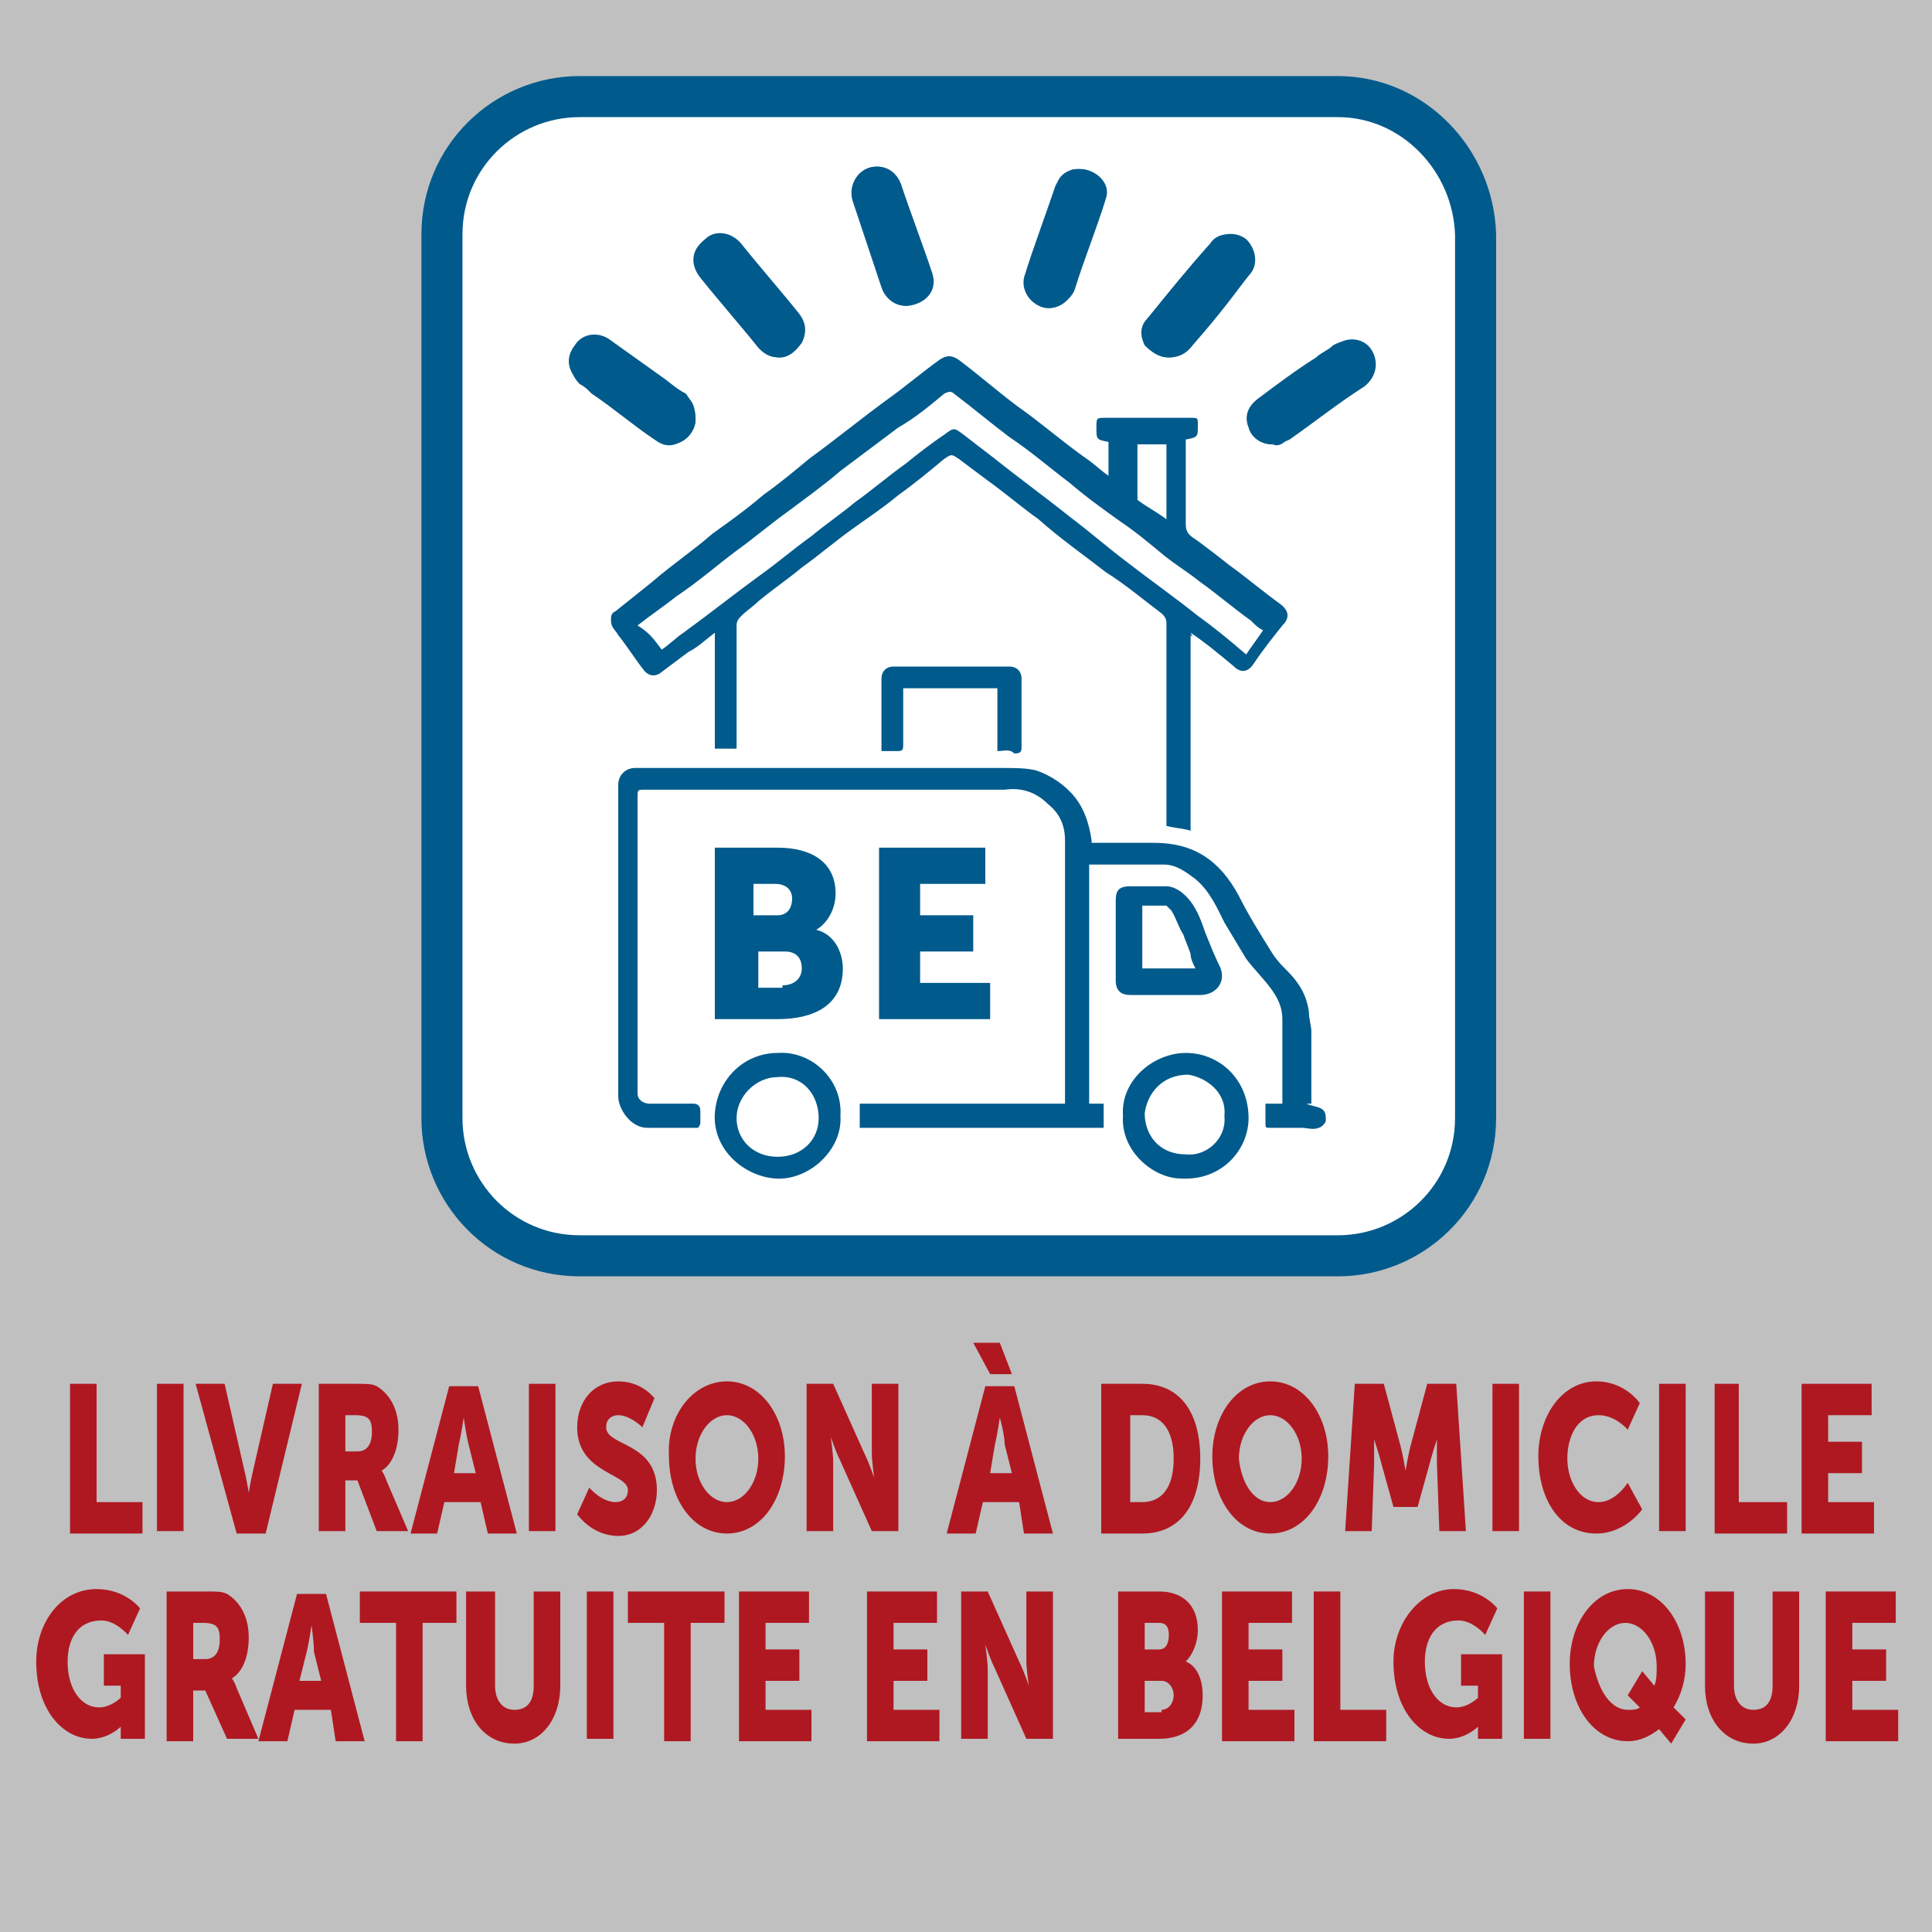 <?xml version="1.0" encoding="utf-8"?>
<!-- Generator: Adobe Illustrator 27.0.1, SVG Export Plug-In . SVG Version: 6.00 Build 0)  -->
<svg version="1.1" id="Layer_1" xmlns="http://www.w3.org/2000/svg" xmlns:xlink="http://www.w3.org/1999/xlink" x="0px" y="0px"
	 viewBox="0 0 80 80" style="enable-background:new 0 0 80 80;" xml:space="preserve">
<rect x="0" y="0" width="80" height="80" fill="#808080" stroke="none"/>
<style type="text/css">
	.st0{opacity:0.5;fill:#FFFFFF;enable-background:new    ;}
	.st1{fill:#AF1821;}
	.st2{fill:#FFFFFF;}
	.st3{fill:none;stroke:#005A8C;stroke-width:1.7;}
	.st4{fill:#005A8C;}
</style>
<rect y="0" class="st0" width="80" height="80"/>
<g>
	<path class="st1" d="M2.8,57.3H4v4.9h1.9v1.3h-3V57.3z"/>
	<path class="st1" d="M6.5,57.3h1.1v6.1H6.5V57.3z"/>
	<path class="st1" d="M8.1,57.3h1.2l0.8,3.5c0.1,0.4,0.2,1,0.2,1h0c0,0,0.1-0.6,0.2-1l0.8-3.5h1.2L11,63.5H9.8L8.1,57.3z"/>
	<path class="st1" d="M13.1,57.3h1.6c0.5,0,0.7,0,0.9,0.1c0.5,0.3,0.9,0.9,0.9,1.8c0,0.7-0.2,1.4-0.7,1.7v0c0,0,0.1,0.1,0.2,0.4
		l0.9,2.1h-1.3l-0.8-2.1h-0.5v2.1h-1.1V57.3z M14.8,60.1c0.4,0,0.6-0.3,0.6-0.8c0-0.5-0.1-0.7-0.7-0.7h-0.4v1.5H14.8z"/>
	<path class="st1" d="M19.9,62.2h-1.5l-0.3,1.3H17l1.6-6.1h1.2l1.6,6.1h-1.2L19.9,62.2z M19.2,58.7c0,0-0.1,0.7-0.2,1.1L18.8,61h0.9
		l-0.3-1.2C19.3,59.4,19.2,58.7,19.2,58.7L19.2,58.7z"/>
	<path class="st1" d="M21.9,57.3h1.1v6.1h-1.1V57.3z"/>
	<path class="st1" d="M24.4,61.6c0,0,0.5,0.6,1.1,0.6c0.2,0,0.5-0.1,0.5-0.5c0-0.7-2.1-0.7-2.1-2.6c0-1.1,0.7-1.9,1.7-1.9
		c1,0,1.5,0.7,1.5,0.7l-0.5,1.2c0,0-0.5-0.5-1-0.5c-0.2,0-0.5,0.1-0.5,0.5c0,0.8,2.1,0.6,2.1,2.6c0,1-0.6,1.9-1.6,1.9
		c-1.1,0-1.7-0.9-1.7-0.9L24.4,61.6z"/>
	<path class="st1" d="M30.1,57.2c1.4,0,2.4,1.4,2.4,3.1c0,1.8-1,3.2-2.4,3.2s-2.4-1.4-2.4-3.2C27.6,58.6,28.7,57.2,30.1,57.2z
		 M30.1,62.2c0.7,0,1.3-0.8,1.3-1.8c0-1-0.6-1.8-1.3-1.8s-1.3,0.8-1.3,1.8C28.8,61.4,29.4,62.2,30.1,62.2z"/>
	<path class="st1" d="M33.3,57.3h1.2l1.3,2.9c0.2,0.4,0.4,1,0.4,1h0c0,0-0.1-0.7-0.1-1v-2.9h1.1v6.1h-1.1l-1.3-2.9
		c-0.2-0.4-0.4-1-0.4-1h0c0,0,0.1,0.7,0.1,1v2.9h-1.1V57.3z"/>
	<path class="st1" d="M42.2,62.2h-1.5l-0.3,1.3h-1.2l1.6-6.1H42l1.6,6.1h-1.2L42.2,62.2z M40.3,55.6h1.1l0.5,1.3H41L40.3,55.6z
		 M41.4,58.7c0,0-0.1,0.7-0.2,1.1L41,61h0.9l-0.3-1.2C41.6,59.4,41.4,58.7,41.4,58.7L41.4,58.7z"/>
	<path class="st1" d="M45.6,57.3h1.7c1.5,0,2.4,1.1,2.4,3.1s-0.9,3.1-2.4,3.1h-1.7V57.3z M47.3,62.2c0.8,0,1.3-0.6,1.3-1.8
		c0-1.2-0.5-1.8-1.3-1.8h-0.5v3.6H47.3z"/>
	<path class="st1" d="M52.6,57.2c1.4,0,2.4,1.4,2.4,3.1c0,1.8-1,3.2-2.4,3.2c-1.4,0-2.4-1.4-2.4-3.2C50.2,58.6,51.2,57.2,52.6,57.2z
		 M52.6,62.2c0.7,0,1.3-0.8,1.3-1.8c0-1-0.6-1.8-1.3-1.8c-0.7,0-1.3,0.8-1.3,1.8C51.4,61.4,51.9,62.2,52.6,62.2z"/>
	<path class="st1" d="M56.1,57.3h1.2l0.7,2.6c0.1,0.4,0.2,1,0.2,1h0c0,0,0.1-0.6,0.2-1l0.7-2.6h1.2l0.4,6.1h-1.1l-0.1-2.8
		c0-0.5,0-1,0-1h0c0,0-0.2,0.6-0.3,1l-0.5,1.8h-1l-0.5-1.8c-0.1-0.4-0.3-1-0.3-1h0c0,0,0,0.6,0,1l-0.1,2.8h-1.1L56.1,57.3z"/>
	<path class="st1" d="M61.8,57.3h1.1v6.1h-1.1V57.3z"/>
	<path class="st1" d="M66.1,57.2c1.2,0,1.8,0.9,1.8,0.9l-0.5,1.1c0,0-0.5-0.6-1.2-0.6c-0.9,0-1.3,0.9-1.3,1.8c0,0.9,0.5,1.8,1.3,1.8
		c0.7,0,1.2-0.8,1.2-0.8l0.6,1.1c0,0-0.7,1-1.9,1c-1.5,0-2.4-1.4-2.4-3.2C63.7,58.6,64.7,57.2,66.1,57.2z"/>
	<path class="st1" d="M68.7,57.3h1.1v6.1h-1.1V57.3z"/>
	<path class="st1" d="M70.9,57.3h1.1v4.9H74v1.3h-3V57.3z"/>
	<path class="st1" d="M74.6,57.3h2.9v1.3h-1.8v1.1h1.4V61h-1.4v1.2h1.9v1.3h-3V57.3z"/>
	<path class="st1" d="M4,65.8c1.2,0,1.8,0.8,1.8,0.8l-0.5,1.1c0,0-0.5-0.6-1.1-0.6c-1,0-1.4,0.8-1.4,1.7c0,1.2,0.6,1.9,1.3,1.9
		c0.5,0,0.9-0.4,0.9-0.4v-0.5H4.3v-1.3H6v3.5H5v-0.2c0-0.1,0-0.3,0-0.3h0c0,0-0.5,0.5-1.2,0.5c-1.2,0-2.3-1.2-2.3-3.2
		C1.5,67.2,2.5,65.8,4,65.8z"/>
	<path class="st1" d="M6.9,65.9h1.6c0.5,0,0.7,0,0.9,0.1c0.5,0.3,0.9,0.9,0.9,1.8c0,0.7-0.2,1.4-0.7,1.7v0c0,0,0.1,0.1,0.2,0.4
		l0.9,2.1H9.4L8.5,70H8v2.1H6.9V65.9z M8.5,68.7c0.4,0,0.6-0.3,0.6-0.8c0-0.5-0.1-0.7-0.7-0.7H8v1.5H8.5z"/>
	<path class="st1" d="M13.7,70.8h-1.5l-0.3,1.3h-1.2l1.6-6.1h1.2l1.6,6.1h-1.2L13.7,70.8z M12.9,67.3c0,0-0.1,0.7-0.2,1.1l-0.3,1.2
		h0.9l-0.3-1.2C13,68,12.9,67.3,12.9,67.3L12.9,67.3z"/>
	<path class="st1" d="M16.3,67.2h-1.4v-1.3h4v1.3h-1.4v4.9h-1.1V67.2z"/>
	<path class="st1" d="M19.4,65.9h1.1v3.9c0,0.6,0.3,1,0.8,1s0.8-0.3,0.8-1v-3.9h1.1v3.9c0,1.4-0.8,2.4-1.9,2.4c-1.2,0-2-1-2-2.4
		V65.9z"/>
	<path class="st1" d="M24.3,65.9h1.1v6.1h-1.1V65.9z"/>
	<path class="st1" d="M27.4,67.2H26v-1.3h4v1.3h-1.4v4.9h-1.1V67.2z"/>
	<path class="st1" d="M30.6,65.9h2.9v1.3h-1.8v1.1h1.4v1.3h-1.4v1.2h1.9v1.3h-3V65.9z"/>
	<path class="st1" d="M35.9,65.9h2.9v1.3H37v1.1h1.4v1.3H37v1.2h1.9v1.3h-3V65.9z"/>
	<path class="st1" d="M39.7,65.9h1.2l1.3,2.9c0.2,0.4,0.4,1,0.4,1h0c0,0-0.1-0.7-0.1-1v-2.9h1.1v6.1h-1.1l-1.3-2.9
		c-0.2-0.4-0.4-1-0.4-1h0c0,0,0.1,0.7,0.1,1v2.9h-1.1V65.9z"/>
	<path class="st1" d="M46.3,65.9H48c0.9,0,1.6,0.5,1.6,1.6c0,0.5-0.2,1-0.5,1.3v0c0.5,0.2,0.7,0.8,0.7,1.4c0,1.3-0.8,1.8-1.8,1.8
		h-1.7V65.9z M48,68.3c0.3,0,0.4-0.3,0.4-0.6c0-0.3-0.1-0.5-0.4-0.5h-0.6v1.1H48z M48.1,70.8c0.3,0,0.5-0.3,0.5-0.6
		s-0.2-0.6-0.5-0.6h-0.7v1.3H48.1z"/>
	<path class="st1" d="M50.6,65.9h2.9v1.3h-1.8v1.1h1.4v1.3h-1.4v1.2h1.9v1.3h-3V65.9z"/>
	<path class="st1" d="M54.4,65.9h1.1v4.9h1.9v1.3h-3V65.9z"/>
	<path class="st1" d="M60.2,65.8c1.2,0,1.8,0.8,1.8,0.8l-0.5,1.1c0,0-0.5-0.6-1.1-0.6c-1,0-1.4,0.8-1.4,1.7c0,1.2,0.6,1.9,1.3,1.9
		c0.5,0,0.9-0.4,0.9-0.4v-0.5h-0.7v-1.3h1.7v3.5h-1v-0.2c0-0.1,0-0.3,0-0.3h0c0,0-0.5,0.5-1.2,0.5c-1.2,0-2.3-1.2-2.3-3.2
		C57.7,67.2,58.8,65.8,60.2,65.8z"/>
	<path class="st1" d="M63.1,65.9h1.1v6.1h-1.1V65.9z"/>
	<path class="st1" d="M67.4,65.8c1.4,0,2.4,1.4,2.4,3.1c0,0.7-0.2,1.3-0.5,1.8l0.5,0.5l-0.6,1l-0.5-0.6c-0.4,0.3-0.8,0.5-1.3,0.5
		c-1.4,0-2.4-1.4-2.4-3.2C65,67.2,66,65.8,67.4,65.8z M67.4,70.8c0.2,0,0.4,0,0.5-0.1l-0.5-0.5l0.6-1l0.5,0.6
		c0.1-0.2,0.1-0.5,0.1-0.8c0-1-0.6-1.8-1.3-1.8c-0.7,0-1.3,0.8-1.3,1.8C66.2,70,66.7,70.8,67.4,70.8z"/>
	<path class="st1" d="M70.7,65.9h1.1v3.9c0,0.6,0.3,1,0.8,1c0.5,0,0.8-0.3,0.8-1v-3.9h1.1v3.9c0,1.4-0.8,2.4-1.9,2.4
		c-1.2,0-2-1-2-2.4V65.9z"/>
	<path class="st1" d="M75.6,65.9h2.9v1.3h-1.8v1.1h1.4v1.3h-1.4v1.2h1.9v1.3h-3V65.9z"/>
</g>
<g>
	<path class="st2" d="M24,4c-3.1,0-5.7,2.5-5.7,5.7v36.6c0,3.1,2.5,5.7,5.7,5.7h31.4c3.1,0,5.7-2.5,5.7-5.7V9.7
		C61,6.6,58.5,4,55.4,4H24z"/>
	<path class="st3" d="M24,4c-3.1,0-5.7,2.5-5.7,5.7v36.6c0,3.1,2.5,5.7,5.7,5.7h31.4c3.1,0,5.7-2.5,5.7-5.7V9.7
		C61,6.6,58.5,4,55.4,4H24z"/>
	<path class="st4" d="M48.3,21.5v-3.1h-1.2c0,0.7,0,1.4,0,2.1c0,0.1,0,0.1,0,0.2C47.5,21,47.9,21.2,48.3,21.5 M27.4,26.9
		c0.3-0.2,0.6-0.5,0.9-0.7c1.1-0.8,2.1-1.6,3.2-2.4c0.7-0.5,1.4-1.1,2.1-1.6c0.6-0.5,1.2-0.9,1.8-1.4c0.7-0.5,1.4-1.1,2.1-1.6
		c0.5-0.4,1-0.8,1.6-1.2c0.4-0.3,0.4-0.3,0.8,0c0.4,0.3,0.9,0.7,1.3,1c1,0.8,2.1,1.6,3.1,2.4c0.8,0.6,1.6,1.3,2.4,1.9
		c0.9,0.7,1.9,1.4,2.9,2.2c0.7,0.5,1.3,1,2,1.6c0.2-0.3,0.5-0.7,0.7-1c-0.2-0.1-0.3-0.2-0.5-0.4c-0.7-0.5-1.4-1.1-2.1-1.6
		c-0.5-0.4-1-0.7-1.5-1.1c-0.6-0.5-1.2-1-1.8-1.4c-0.7-0.5-1.4-1-2.1-1.6c-0.8-0.6-1.6-1.3-2.5-1.9c-0.8-0.6-1.5-1.2-2.3-1.8
		c-0.1-0.1-0.2-0.1-0.4,0c-0.6,0.5-1.2,1-1.9,1.4c-0.8,0.6-1.6,1.2-2.4,1.8c-0.7,0.6-1.4,1.1-2.2,1.7c-0.7,0.5-1.4,1.1-2.1,1.6
		c-0.8,0.6-1.6,1.3-2.5,1.9c-0.5,0.4-1.1,0.8-1.6,1.2C26.9,26.2,27.1,26.5,27.4,26.9 M49.3,26.3v8.1c-0.3-0.1-0.6-0.1-1-0.2v-0.3
		c0-2.7,0-5.4,0-8.1c0-0.2-0.1-0.3-0.2-0.4c-0.8-0.6-1.5-1.2-2.3-1.7c-0.9-0.7-1.9-1.4-2.8-2.2c-0.7-0.5-1.4-1.1-2.1-1.6
		c-0.4-0.3-0.8-0.6-1.2-0.9c-0.3-0.2-0.3-0.2-0.6,0c-0.6,0.5-1.2,1-1.9,1.5c-0.6,0.5-1.2,0.9-1.9,1.4c-0.7,0.5-1.4,1.1-2.1,1.6
		c-0.6,0.5-1.2,0.9-1.8,1.4c-0.2,0.2-0.5,0.4-0.7,0.6c-0.1,0.1-0.2,0.2-0.2,0.4c0,1.6,0,3.3,0,4.9V31h-0.9v-4.8
		c-0.4,0.3-0.7,0.6-1.1,0.8c-0.4,0.3-0.8,0.6-1.2,0.9c-0.2,0.1-0.4,0.1-0.6-0.1c-0.4-0.5-0.7-1-1.1-1.5c-0.1-0.2-0.3-0.3-0.3-0.6
		c0-0.2,0-0.3,0.2-0.4c0.5-0.4,1-0.8,1.5-1.2c0.8-0.7,1.7-1.3,2.5-2c0.7-0.5,1.4-1,2.1-1.6c0.7-0.5,1.3-1,1.9-1.5
		c1.1-0.8,2.2-1.7,3.3-2.5c0.7-0.5,1.4-1.1,2.1-1.6c0.3-0.2,0.5-0.2,0.8,0c0.8,0.6,1.6,1.3,2.4,1.9c1,0.7,1.9,1.5,2.9,2.2
		c0.3,0.2,0.6,0.5,0.9,0.7v-1.4c-0.5-0.1-0.5-0.1-0.5-0.6c0-0.4,0-0.4,0.4-0.4c1.2,0,2.3,0,3.5,0c0.3,0,0.3,0,0.3,0.3c0,0,0,0,0,0
		c0,0.5,0,0.5-0.5,0.6v0.3c0,1.1,0,2.2,0,3.2c0,0.4,0.2,0.5,0.5,0.7c0.4,0.3,0.8,0.6,1.3,1c0.7,0.5,1.4,1.1,2.1,1.6
		c0.4,0.3,0.4,0.6,0.1,0.9c-0.4,0.5-0.8,1-1.2,1.6c-0.2,0.3-0.5,0.4-0.8,0.1c-0.6-0.5-1.2-1-1.8-1.4C49.4,26.4,49.4,26.4,49.3,26.3"
		/>
	<path class="st4" d="M54.1,45.7c0.2,0.1,0.4,0.1,0.6,0.2c0.2,0.1,0.2,0.3,0.2,0.5c0,0.1-0.2,0.3-0.3,0.3c-0.2,0.1-0.5,0-0.7,0
		c-0.4,0-0.8,0-1.3,0c-0.2,0-0.2,0-0.2-0.2c0-0.2,0-0.5,0-0.8h0.7c0-0.1,0-0.1,0-0.2c0-1.1,0-2.2,0-3.3c0-0.5-0.2-0.9-0.5-1.3
		c-0.3-0.4-0.7-0.8-1-1.2c-0.3-0.5-0.6-1-0.9-1.5c-0.3-0.6-0.6-1.3-1.2-1.8c-0.4-0.3-0.8-0.6-1.3-0.6c-1,0-2,0-3.1,0v9.9h0.6v1H35.6
		v-1h8.5v-0.3c0-3.5,0-7,0-10.6c0-0.6-0.2-1.1-0.7-1.5c-0.5-0.5-1.1-0.7-1.8-0.6c-0.7,0-1.4,0-2.1,0c-4.3,0-8.5,0-12.8,0
		c-0.3,0-0.3,0-0.3,0.3c0,3.8,0,7.6,0,11.4c0,0.3,0,0.6,0,0.9c0,0.2,0.2,0.4,0.5,0.4c0.6,0,1.2,0,1.8,0c0.2,0,0.3,0.1,0.3,0.3
		c0,0.2,0,0.4,0,0.5c0,0.1-0.1,0.2-0.1,0.2c-0.7,0-1.4,0-2.1,0c-0.7,0-1.2-0.8-1.2-1.3c0-3.1,0-6.2,0-9.4c0-1.2,0-2.3,0-3.5
		c0-0.4,0.3-0.7,0.7-0.7c3.8,0,7.6,0,11.4,0c1.3,0,2.5,0,3.8,0c0.5,0,1,0,1.4,0.1c0.6,0.2,1.2,0.6,1.6,1.1c0.4,0.5,0.6,1.1,0.7,1.8
		c0,0,0,0.1,0,0.1c0.9,0,1.7,0,2.6,0c1.6,0,2.7,0.7,3.5,2.2c0.4,0.8,0.9,1.6,1.4,2.4c0.2,0.3,0.4,0.5,0.6,0.7c0.5,0.5,0.8,1,0.9,1.7
		c0,0.3,0.1,0.6,0.1,0.8c0,0.9,0,1.9,0,2.8V45.7z"/>
	<path class="st4" d="M32.2,44.6c-0.9,0-1.7,0.8-1.7,1.7c0,0.9,0.7,1.6,1.7,1.6c1,0,1.7-0.7,1.7-1.6C33.9,45.3,33.2,44.5,32.2,44.6
		 M34.8,46.2c0.1,1.4-1.3,2.7-2.7,2.6c-1.3-0.1-2.6-1.2-2.5-2.7c0.1-1.4,1.2-2.5,2.6-2.5C33.6,43.5,34.9,44.7,34.8,46.2"/>
	<path class="st4" d="M50.7,46.2c0.1-1-0.8-1.6-1.5-1.7c-1.1,0-1.7,0.8-1.8,1.6c0,0.9,0.6,1.7,1.7,1.7
		C49.9,47.9,50.8,47.2,50.7,46.2 M46.5,46.2c-0.1-1.5,1.3-2.6,2.6-2.6c1.4,0,2.6,1.1,2.6,2.7c0,1.3-1.1,2.6-2.8,2.5
		C47.8,48.8,46.4,47.7,46.5,46.2"/>
	<path class="st4" d="M49.5,40.1c-0.1-0.2-0.2-0.4-0.2-0.6c-0.1-0.3-0.2-0.5-0.3-0.8c-0.2-0.3-0.3-0.7-0.5-1
		c-0.1-0.1-0.2-0.2-0.2-0.2c-0.3,0-0.7,0-1,0v2.6H49.5z M46.2,38.9c0-0.5,0-1.1,0-1.6c0-0.4,0.1-0.6,0.6-0.6c0.5,0,1,0,1.5,0
		c0.3,0,0.6,0.2,0.8,0.4c0.4,0.4,0.6,0.9,0.8,1.5c0.2,0.5,0.4,1,0.6,1.4c0.3,0.6-0.1,1.2-0.8,1.2c-1,0-1.9,0-2.9,0
		c-0.4,0-0.6-0.2-0.6-0.6C46.2,40,46.2,39.4,46.2,38.9L46.2,38.9z"/>
	<path class="st4" d="M41.3,31.1v-2.6h-3.9c0,0.1,0,0.2,0,0.3c0,0.7,0,1.4,0,2c0,0.2,0,0.3-0.2,0.3c-0.2,0-0.5,0-0.7,0
		c0-0.1,0-0.2,0-0.2c0-0.9,0-1.8,0-2.8c0-0.3,0.2-0.5,0.5-0.5c1.6,0,3.2,0,4.8,0c0.3,0,0.5,0.2,0.5,0.5c0,0.9,0,1.8,0,2.8
		c0,0.2,0,0.3-0.3,0.3C41.8,31,41.6,31.1,41.3,31.1"/>
	<path class="st4" d="M52.7,18.4c0.2,0,0.5-0.1,0.7-0.2c1-0.7,2-1.5,3.1-2.2c0.5-0.4,0.6-1,0.3-1.5c-0.3-0.5-1-0.6-1.5-0.2
		c-0.2,0.2-0.5,0.3-0.7,0.5c-0.8,0.6-1.6,1.2-2.4,1.7c-0.4,0.3-0.5,0.8-0.4,1.2C51.8,18.1,52.2,18.4,52.7,18.4 M28.8,17.4
		c0-0.5-0.1-0.8-0.4-1c-0.3-0.2-0.6-0.5-1-0.7c-0.7-0.5-1.4-1-2.1-1.5c-0.5-0.4-1.2-0.2-1.5,0.2c-0.3,0.5-0.2,1.1,0.2,1.5
		c0.2,0.1,0.3,0.2,0.5,0.4c0.9,0.6,1.7,1.3,2.6,1.9c0.4,0.3,0.7,0.3,1.1,0.1C28.6,18.1,28.8,17.7,28.8,17.4 M36.3,6.9
		c-0.7,0-1.2,0.7-1,1.4c0.4,1.2,0.8,2.4,1.2,3.6c0.2,0.6,0.8,0.9,1.3,0.7c0.5-0.2,0.9-0.7,0.7-1.3c-0.4-1.3-0.8-2.5-1.3-3.7
		C37.1,7.1,36.7,6.9,36.3,6.9 M48.4,14.8c0.3,0,0.6-0.1,0.8-0.3c0.9-1,1.7-2,2.5-3.1c0.4-0.4,0.3-1.1-0.2-1.4
		c-0.4-0.4-1.1-0.4-1.4,0.1c-0.9,1-1.7,2-2.6,3.1c-0.3,0.3-0.3,0.7-0.1,1.1C47.7,14.6,48,14.8,48.4,14.8 M32.3,14.8
		c0.3,0,0.6-0.2,0.9-0.6c0.2-0.4,0.2-0.8-0.1-1.2c-0.8-1-1.6-1.9-2.4-2.9c-0.4-0.5-1.1-0.6-1.5-0.2c-0.5,0.4-0.5,1-0.1,1.5
		c0.8,1,1.6,1.9,2.4,2.9C31.6,14.6,31.8,14.8,32.3,14.8 M44.7,7c-0.2,0-0.3,0-0.5,0.1c-0.2,0.1-0.4,0.3-0.4,0.5
		c-0.4,1.3-0.9,2.6-1.3,3.8c-0.2,0.5,0.2,1.1,0.7,1.2c0.5,0.2,1.1-0.1,1.3-0.6c0.4-1.3,0.9-2.5,1.3-3.8C46,7.6,45.4,7,44.7,7"/>
	<path class="st4" d="M44.7,7c0.7,0,1.3,0.7,1,1.3c-0.4,1.3-0.8,2.5-1.3,3.8c-0.2,0.5-0.8,0.8-1.3,0.6c-0.5-0.2-0.8-0.7-0.7-1.2
		c0.4-1.3,0.9-2.6,1.3-3.8c0.1-0.2,0.2-0.4,0.4-0.5C44.4,7,44.5,7,44.7,7"/>
	<path class="st4" d="M32.3,14.8c-0.5,0-0.7-0.2-0.9-0.4c-0.8-1-1.6-1.9-2.4-2.9c-0.4-0.5-0.4-1.1,0.1-1.5c0.5-0.4,1.1-0.3,1.5,0.2
		c0.8,1,1.6,1.9,2.4,2.9c0.3,0.4,0.3,0.8,0.1,1.2C32.9,14.6,32.6,14.8,32.3,14.8"/>
	<path class="st4" d="M48.4,14.8c-0.4,0-0.7-0.2-0.9-0.6c-0.2-0.4-0.2-0.8,0.1-1.1c0.8-1,1.7-2.1,2.6-3.1c0.4-0.4,1-0.4,1.4-0.1
		c0.4,0.4,0.5,1,0.2,1.4c-0.8,1-1.7,2-2.5,3.1C49,14.7,48.7,14.8,48.4,14.8"/>
	<path class="st4" d="M36.3,6.9c0.4,0,0.8,0.2,1,0.7c0.4,1.2,0.9,2.5,1.3,3.7c0.2,0.6-0.1,1.1-0.7,1.3c-0.6,0.2-1.1-0.1-1.3-0.7
		c-0.4-1.2-0.8-2.4-1.2-3.6C35.1,7.6,35.6,6.9,36.3,6.9"/>
	<path class="st4" d="M28.8,17.4c0,0.3-0.2,0.6-0.6,0.8c-0.4,0.2-0.8,0.2-1.1-0.1c-0.9-0.6-1.7-1.3-2.6-1.9
		c-0.2-0.1-0.3-0.2-0.5-0.4c-0.5-0.4-0.6-1-0.2-1.5c0.3-0.5,1-0.6,1.5-0.2c0.7,0.5,1.4,1,2.1,1.5c0.3,0.2,0.6,0.5,1,0.7
		C28.7,16.7,28.8,17,28.8,17.4"/>
	<path class="st4" d="M52.7,18.4c-0.5,0-0.9-0.3-1-0.7c-0.2-0.5,0-0.9,0.4-1.2c0.8-0.6,1.6-1.2,2.4-1.7c0.2-0.2,0.5-0.3,0.7-0.5
		c0.5-0.3,1.1-0.2,1.5,0.2c0.3,0.5,0.2,1.1-0.3,1.5c-1,0.7-2,1.5-3.1,2.2C53.1,18.4,52.9,18.5,52.7,18.4"/>
</g>
<g>
	<path class="st4" d="M29.6,35.1h2.6c1.4,0,2.4,0.6,2.4,1.9c0,0.6-0.3,1.2-0.8,1.5v0c0.8,0.2,1.1,1,1.1,1.6c0,1.6-1.3,2.1-2.7,2.1
		h-2.6V35.1z M32.2,37.9c0.4,0,0.6-0.3,0.6-0.7c0-0.3-0.2-0.6-0.7-0.6h-0.9v1.3H32.2z M32.4,40.8c0.5,0,0.8-0.3,0.8-0.7
		s-0.2-0.7-0.7-0.7h-1.1v1.5H32.4z"/>
	<path class="st4" d="M36.3,35.1h4.5v1.5h-2.7v1.3h2.2v1.5h-2.2v1.3H41v1.5h-4.6V35.1z"/>
</g>
</svg>
